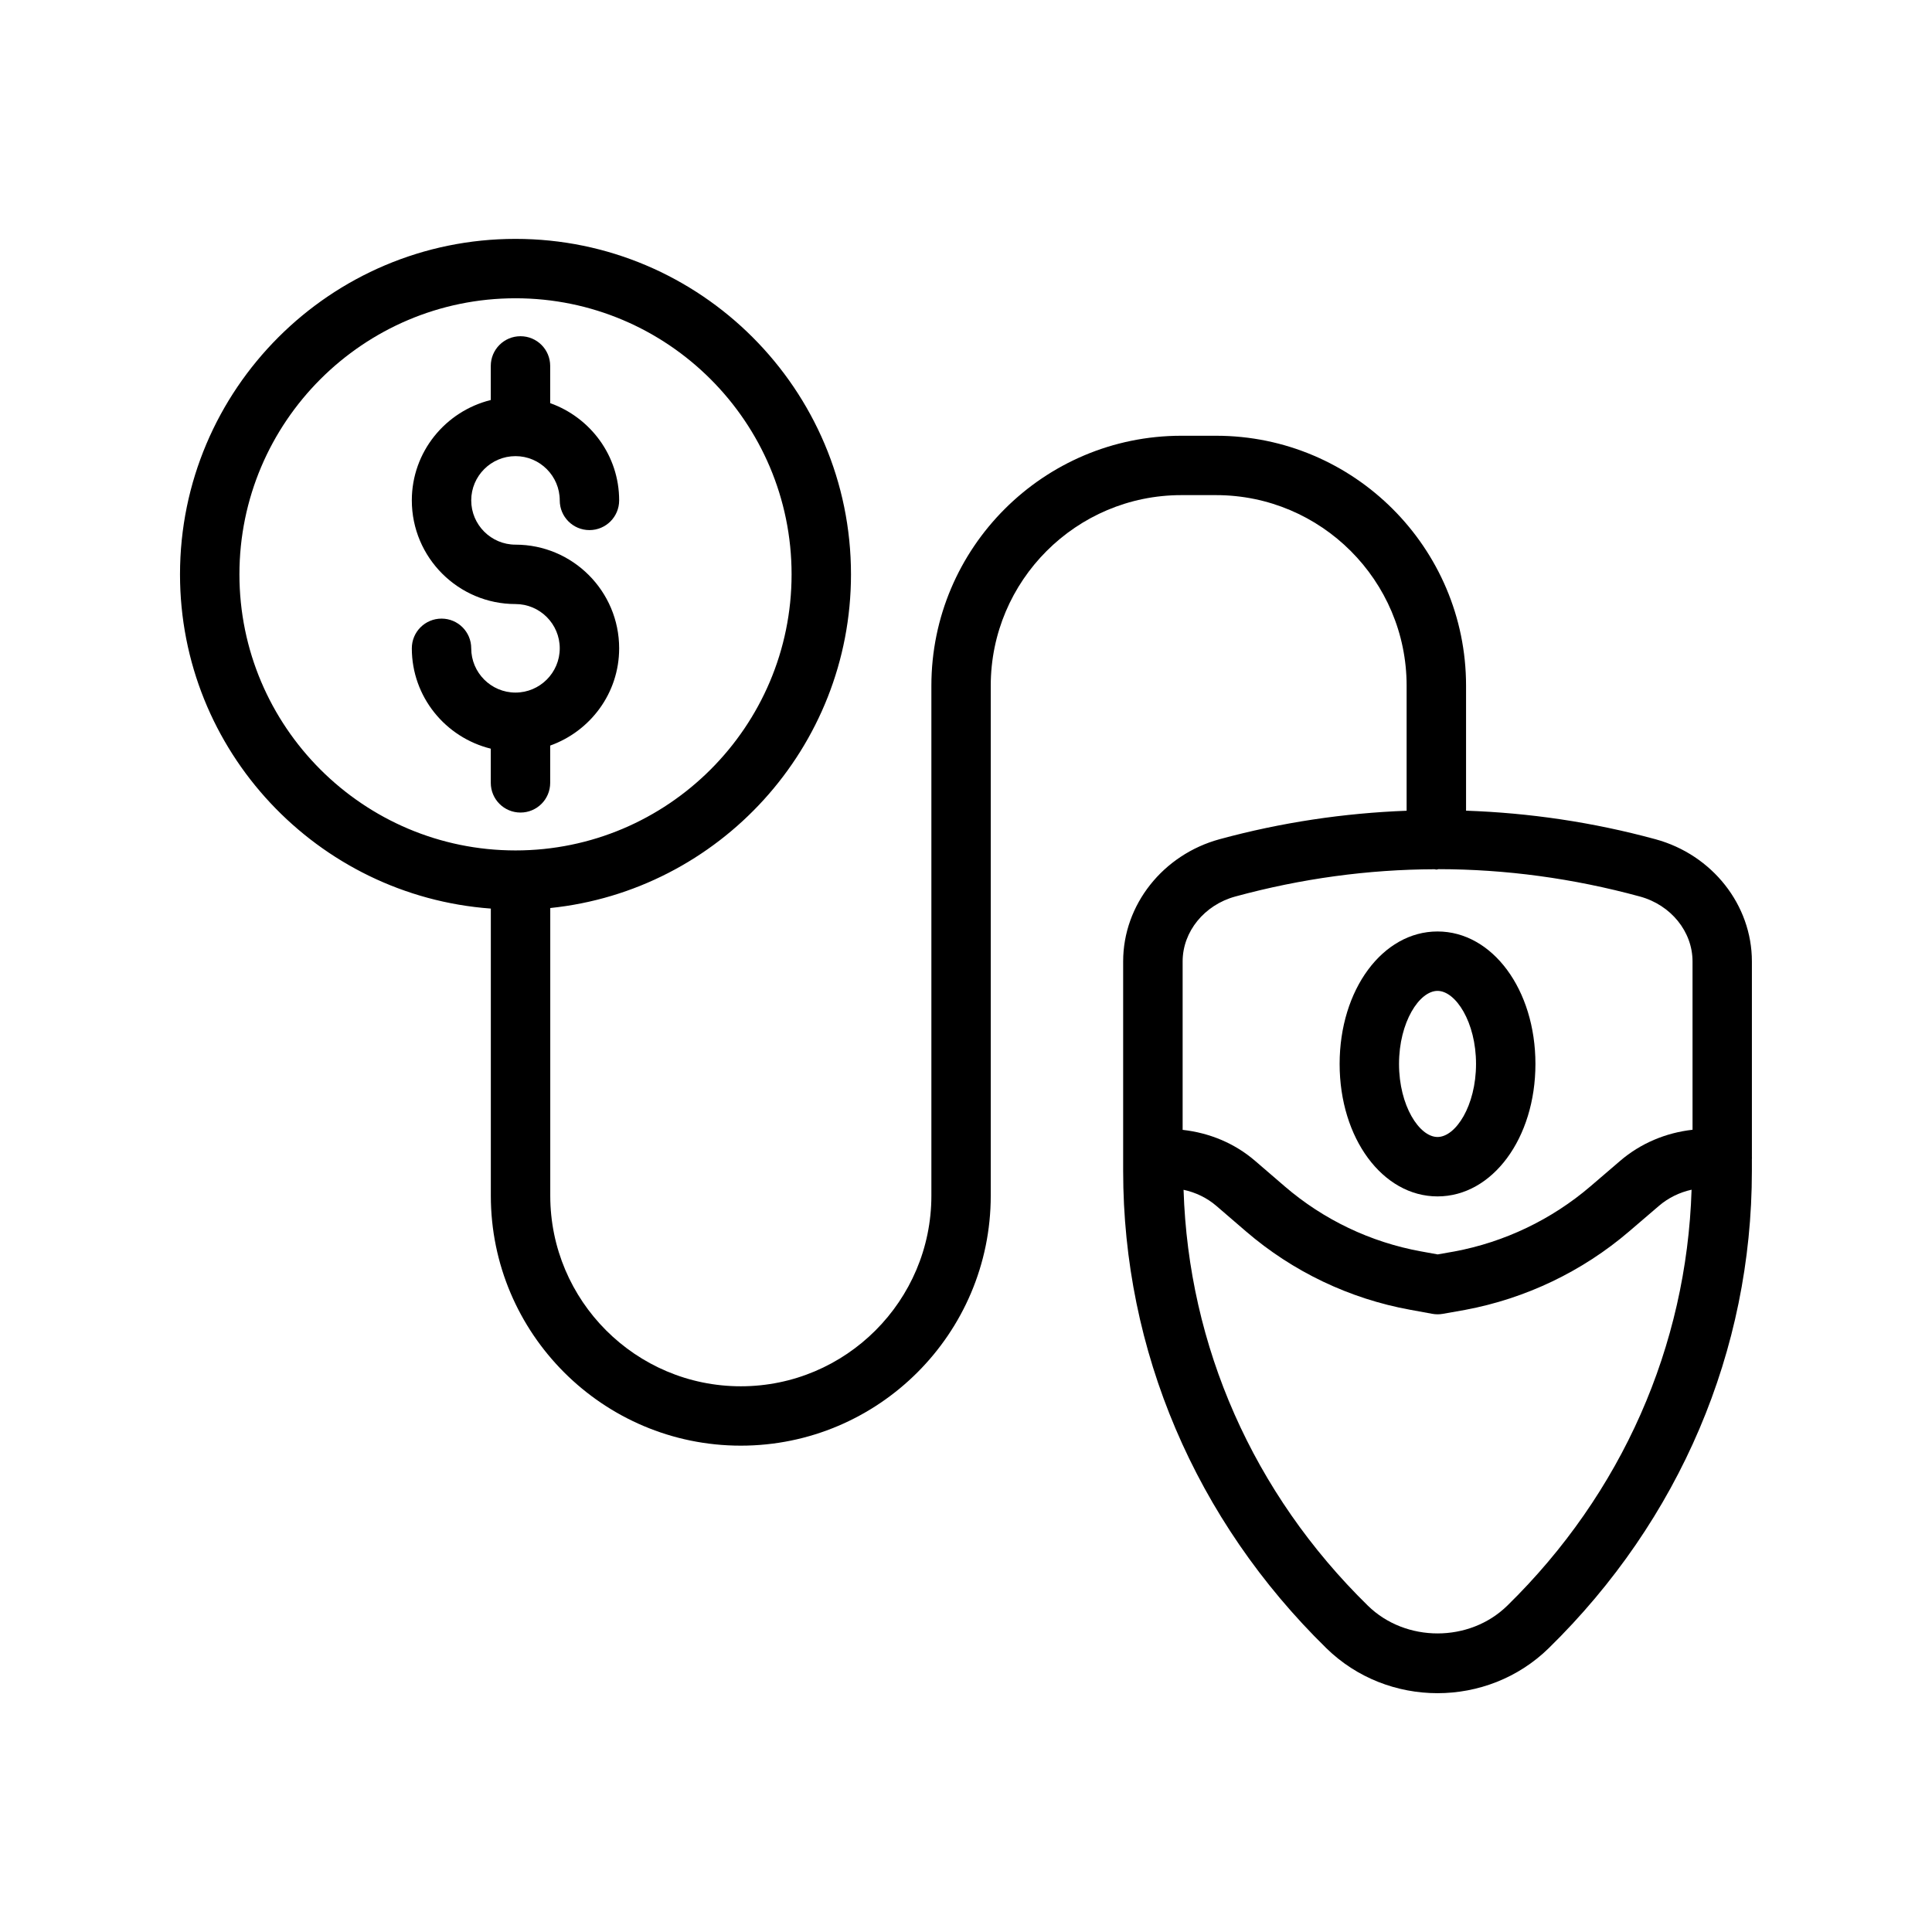 <?xml version="1.0" encoding="UTF-8"?>
<!-- Uploaded to: SVG Repo, www.svgrepo.com, Generator: SVG Repo Mixer Tools -->
<svg fill="#000000" width="800px" height="800px" version="1.1" viewBox="144 144 512 512" xmlns="http://www.w3.org/2000/svg">
 <g>
  <path d="m608.27 450.81v-52.027c0-14.965-10.508-28.285-25.559-32.379-16.656-4.535-33.418-6.977-50.191-7.566v-33.117c0-36.527-29.719-66.242-66.242-66.242h-9.211c-36.527 0-66.242 29.719-66.242 66.242v135.16c0 27.844-22.656 50.5-50.5 50.5s-50.5-22.656-50.5-50.5v-76.242c44.715-4.621 79.695-42.516 79.695-88.426 0-49.027-39.879-88.906-88.906-88.906-49.027 0.004-88.91 39.883-88.91 88.902 0 46.816 36.398 85.207 82.371 88.574v76.09c0 36.527 29.719 66.242 66.242 66.242 36.527 0 66.242-29.719 66.242-66.242v-135.16c0-27.844 22.656-50.5 50.5-50.5h9.211c27.844 0 50.5 22.656 50.5 50.5v33.141c-16.562 0.629-33.109 3.07-49.555 7.543-15.051 4.102-25.566 17.414-25.566 32.379v55.539c0 47.57 19.121 92.488 53.844 126.47 8.117 7.949 18.797 11.926 29.465 11.926s21.348-3.977 29.473-11.926c34.715-33.977 53.836-78.895 53.836-126.47v-3.273c0-0.039 0.023-0.07 0.023-0.117 0.004-0.051-0.02-0.074-0.02-0.113zm-400.82-154.6c0-40.344 32.82-73.164 73.164-73.164s73.164 32.82 73.164 73.164-32.82 73.164-73.164 73.164c-40.348-0.004-73.164-32.82-73.164-73.164zm335.98 273.32c-10.004 9.793-26.914 9.793-36.918 0-30.441-29.797-47.562-68.785-48.855-110.22 3.18 0.684 6.188 2.109 8.684 4.258l7.863 6.769c12.391 10.66 27.441 17.848 43.5 20.766l5.84 1.07c0.473 0.086 0.938 0.133 1.418 0.133 0.457 0 0.914-0.039 1.363-0.117l5.953-1.055c16.066-3.008 31.094-10.203 43.461-20.797l7.856-6.731c2.527-2.18 5.527-3.621 8.691-4.32-1.301 41.453-18.414 80.457-48.855 110.25zm49.098-126.13c-7.031 0.789-13.746 3.574-19.191 8.258l-7.84 6.723c-10.281 8.809-22.773 14.785-36.031 17.262l-4.473 0.789-4.465-0.812c-13.312-2.426-25.781-8.375-36.055-17.215l-7.863-6.769c-5.422-4.676-12.137-7.43-19.199-8.211v-44.648c0-7.879 5.738-14.949 13.957-17.191 17.523-4.769 35.164-7.164 52.812-7.227 0.164 0.008 0.309 0.094 0.48 0.094 0.203 0 0.371-0.102 0.566-0.117 17.832 0.023 35.652 2.426 53.363 7.25 8.219 2.234 13.949 9.305 13.949 17.191l0.004 44.625z"/>
  <path d="m280.61 264.88c6.465 0 11.73 5.266 11.73 11.73 0 4.352 3.519 7.871 7.871 7.871 4.352 0 7.871-3.519 7.871-7.871 0-11.91-7.66-21.98-18.277-25.773v-9.863c0-4.352-3.519-7.871-7.871-7.871s-7.871 3.519-7.871 7.871v9.035c-11.98 2.961-20.926 13.715-20.926 26.598 0 15.152 12.32 27.473 27.473 27.473 6.465 0 11.73 5.266 11.73 11.73s-5.266 11.73-11.73 11.73c-6.465 0-11.73-5.266-11.73-11.73 0-4.352-3.519-7.871-7.871-7.871-4.352 0-7.871 3.519-7.871 7.871 0 12.887 8.941 23.641 20.926 26.598v9.055c0 4.352 3.519 7.871 7.871 7.871s7.871-3.519 7.871-7.871v-9.879c10.621-3.801 18.277-13.863 18.277-25.773 0-15.152-12.32-27.473-27.473-27.473-6.465 0-11.73-5.266-11.73-11.73 0-6.461 5.266-11.727 11.73-11.727z"/>
  <path d="m524.96 390.85c-14.555 0-25.945 15.422-25.945 35.109 0 19.68 11.391 35.102 25.945 35.102 14.555 0 25.945-15.422 25.945-35.102 0-19.688-11.391-35.109-25.945-35.109zm0 54.465c-4.809 0-10.203-8.281-10.203-19.355 0-11.082 5.391-19.363 10.203-19.363 4.809 0 10.203 8.281 10.203 19.363-0.004 11.074-5.394 19.355-10.203 19.355z"/>
 </g>
</svg>